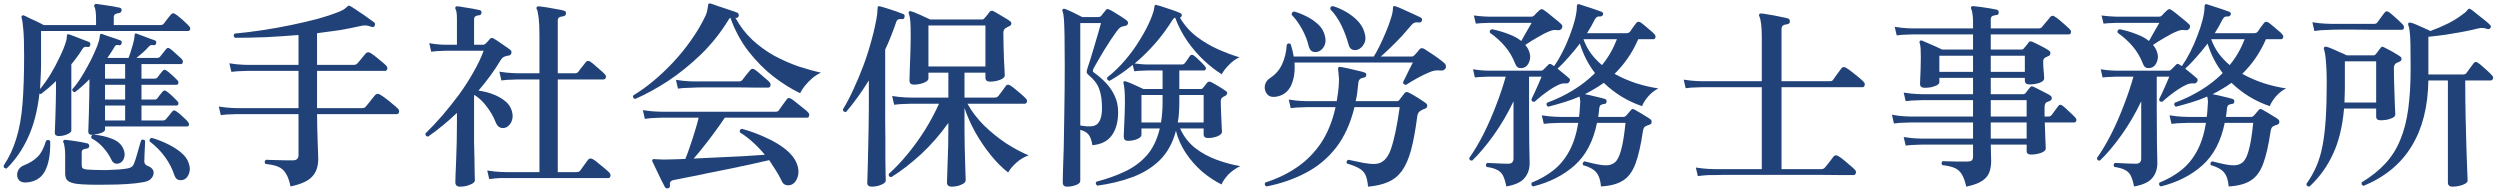 <svg width="276" height="21" viewBox="0 0 276 21" fill="none" xmlns="http://www.w3.org/2000/svg">
<path d="M270.754 20.606C270.417 20.606 270.248 20.452 270.248 20.144C270.248 19.924 270.248 19.616 270.248 19.22C270.248 18.839 270.248 18.406 270.248 17.922C270.248 17.203 270.248 16.419 270.248 15.568C270.248 14.717 270.248 13.867 270.248 13.016C270.248 12.151 270.248 11.359 270.248 10.64C270.248 9.921 270.248 9.335 270.248 8.88H268.092C268.048 11.784 267.432 14.204 266.244 16.14C265.071 18.076 263.304 19.535 260.942 20.518C260.737 20.445 260.671 20.313 260.744 20.122C261.786 19.491 262.651 18.802 263.34 18.054C264.044 17.291 264.594 16.419 264.99 15.436C265.401 14.453 265.694 13.317 265.87 12.026C266.046 10.721 266.134 9.225 266.134 7.538C266.134 6.365 266.127 5.463 266.112 4.832C266.098 4.201 266.068 3.739 266.024 3.446C265.995 3.153 265.944 2.925 265.87 2.764C265.841 2.661 265.856 2.581 265.914 2.522C265.973 2.493 266.054 2.485 266.156 2.5C266.318 2.544 266.538 2.625 266.816 2.742C267.095 2.859 267.374 2.984 267.652 3.116C267.931 3.233 268.151 3.336 268.312 3.424C268.958 3.189 269.61 2.911 270.27 2.588C270.93 2.251 271.488 1.899 271.942 1.532C272.06 1.459 272.155 1.385 272.228 1.312C272.302 1.224 272.368 1.151 272.426 1.092C272.47 1.019 272.522 0.975 272.58 0.96C272.61 0.945 272.654 0.96 272.712 1.004C272.742 1.019 272.764 1.026 272.778 1.026C272.954 1.143 273.182 1.319 273.46 1.554C273.754 1.774 274.032 1.994 274.296 2.214C274.575 2.434 274.78 2.617 274.912 2.764C275.015 2.867 275.022 2.977 274.934 3.094C274.846 3.211 274.736 3.248 274.604 3.204C274.267 3.072 273.93 3.05 273.592 3.138C273.094 3.27 272.522 3.395 271.876 3.512C271.246 3.629 270.6 3.739 269.94 3.842C269.295 3.93 268.679 4.003 268.092 4.062V8.22H271.942C272.089 8.22 272.206 8.169 272.294 8.066C272.368 7.949 272.5 7.765 272.69 7.516C272.881 7.267 273.013 7.091 273.086 6.988C273.204 6.812 273.358 6.79 273.548 6.922C273.695 7.01 273.871 7.149 274.076 7.34C274.282 7.516 274.48 7.692 274.67 7.868C274.861 8.044 275.008 8.191 275.11 8.308C275.228 8.44 275.264 8.572 275.22 8.704C275.176 8.821 275.088 8.88 274.956 8.88H272.162C272.162 10.317 272.177 11.674 272.206 12.95C272.236 14.226 272.265 15.363 272.294 16.36C272.324 17.357 272.353 18.171 272.382 18.802C272.412 19.418 272.426 19.792 272.426 19.924C272.426 20.115 272.243 20.276 271.876 20.408C271.51 20.54 271.136 20.606 270.754 20.606ZM254.98 20.584C254.746 20.613 254.628 20.518 254.628 20.298C255.068 19.682 255.435 19.037 255.728 18.362C256.022 17.687 256.249 16.925 256.41 16.074C256.572 15.223 256.689 14.233 256.762 13.104C256.836 11.96 256.872 10.611 256.872 9.056C256.872 8.147 256.843 7.391 256.784 6.79C256.74 6.189 256.667 5.734 256.564 5.426C256.535 5.323 256.55 5.25 256.608 5.206C256.667 5.147 256.748 5.133 256.85 5.162C257.012 5.206 257.232 5.287 257.51 5.404C257.789 5.521 258.068 5.646 258.346 5.778C258.64 5.895 258.882 6.005 259.072 6.108H262.042C262.145 6.108 262.226 6.064 262.284 5.976C262.358 5.903 262.438 5.8 262.526 5.668C262.629 5.521 262.724 5.397 262.812 5.294C262.871 5.221 262.922 5.177 262.966 5.162C263.025 5.147 263.106 5.169 263.208 5.228C263.34 5.287 263.524 5.382 263.758 5.514C263.993 5.631 264.228 5.763 264.462 5.91C264.697 6.042 264.88 6.159 265.012 6.262C265.1 6.321 265.137 6.409 265.122 6.526C265.122 6.643 265.064 6.731 264.946 6.79C264.888 6.819 264.822 6.849 264.748 6.878C264.69 6.907 264.624 6.937 264.55 6.966C264.374 7.069 264.286 7.252 264.286 7.516C264.286 8.205 264.301 8.924 264.33 9.672C264.36 10.42 264.382 11.073 264.396 11.63C264.426 12.173 264.44 12.51 264.44 12.642C264.44 12.774 264.352 12.891 264.176 12.994C264 13.082 263.788 13.155 263.538 13.214C263.289 13.258 263.047 13.28 262.812 13.28C262.49 13.28 262.328 13.141 262.328 12.862V11.982H258.786C258.61 13.977 258.2 15.656 257.554 17.02C256.924 18.384 256.066 19.572 254.98 20.584ZM258.83 11.322H262.328V6.768H258.874V9.76C258.874 10.024 258.867 10.288 258.852 10.552C258.852 10.816 258.845 11.073 258.83 11.322ZM255.508 3.424L255.288 2.456C255.831 2.544 256.3 2.595 256.696 2.61C257.092 2.625 257.29 2.632 257.29 2.632H262.108C262.27 2.632 262.387 2.581 262.46 2.478C262.534 2.361 262.666 2.177 262.856 1.928C263.047 1.679 263.179 1.503 263.252 1.4C263.384 1.224 263.546 1.202 263.736 1.334C263.883 1.437 264.052 1.576 264.242 1.752C264.448 1.928 264.646 2.104 264.836 2.28C265.027 2.456 265.174 2.603 265.276 2.72C265.394 2.852 265.43 2.984 265.386 3.116C265.357 3.233 265.276 3.292 265.144 3.292C265.056 3.292 264.895 3.292 264.66 3.292C264.44 3.292 264.176 3.292 263.868 3.292C263.355 3.292 262.754 3.292 262.064 3.292C261.375 3.277 260.693 3.27 260.018 3.27C259.344 3.27 258.757 3.27 258.258 3.27C257.774 3.27 257.459 3.277 257.312 3.292C257.312 3.292 257.122 3.299 256.74 3.314C256.359 3.314 255.948 3.351 255.508 3.424Z" fill="#204278"/>
<path d="M235.598 20.584C235.496 20.056 235.371 19.653 235.224 19.374C235.078 19.095 234.865 18.89 234.586 18.758C234.322 18.611 233.934 18.501 233.42 18.428C233.303 18.252 233.325 18.105 233.486 17.988C233.604 17.988 233.794 17.995 234.058 18.01C234.337 18.025 234.638 18.039 234.96 18.054C235.283 18.069 235.562 18.076 235.796 18.076C236.192 18.076 236.39 17.885 236.39 17.504V11.19C235.745 12.539 235.019 13.779 234.212 14.908C233.406 16.037 232.614 16.976 231.836 17.724C231.616 17.753 231.506 17.658 231.506 17.438C232.049 16.675 232.577 15.788 233.09 14.776C233.604 13.749 234.066 12.693 234.476 11.608C234.902 10.508 235.254 9.459 235.532 8.462H233.596C233.596 8.462 233.442 8.469 233.134 8.484C232.826 8.484 232.489 8.506 232.122 8.55L231.924 7.648C232.364 7.721 232.753 7.765 233.09 7.78C233.428 7.795 233.596 7.802 233.596 7.802H239.426C239.544 7.802 239.646 7.751 239.734 7.648L240.218 7.164C240.321 7.032 240.446 7.017 240.592 7.12C240.636 7.135 240.68 7.164 240.724 7.208C240.768 7.237 240.82 7.267 240.878 7.296C241.172 6.885 241.465 6.394 241.758 5.822C242.066 5.235 242.338 4.627 242.572 3.996C242.822 3.365 243.02 2.764 243.166 2.192C243.313 1.605 243.386 1.107 243.386 0.696C243.386 0.593 243.408 0.527 243.452 0.498C243.496 0.454 243.57 0.447 243.672 0.476C243.79 0.505 244.01 0.579 244.332 0.696C244.67 0.799 245.007 0.909 245.344 1.026C245.696 1.143 245.946 1.231 246.092 1.29C246.268 1.363 246.327 1.473 246.268 1.62C246.224 1.752 246.114 1.818 245.938 1.818C245.792 1.803 245.674 1.825 245.586 1.884C245.513 1.928 245.432 2.031 245.344 2.192C245.095 2.691 244.816 3.182 244.508 3.666H248.864C249.026 3.666 249.158 3.607 249.26 3.49C249.334 3.373 249.444 3.211 249.59 3.006C249.752 2.801 249.869 2.647 249.942 2.544C250.074 2.383 250.236 2.361 250.426 2.478C250.558 2.566 250.727 2.698 250.932 2.874C251.138 3.035 251.336 3.204 251.526 3.38C251.732 3.541 251.878 3.681 251.966 3.798C252.069 3.915 252.098 4.033 252.054 4.15C252.025 4.267 251.952 4.326 251.834 4.326H250.162C249.825 5.103 249.436 5.807 248.996 6.438C248.556 7.069 248.072 7.641 247.544 8.154C248.292 8.565 249.084 8.909 249.92 9.188C250.756 9.452 251.578 9.643 252.384 9.76C251.974 9.965 251.6 10.259 251.262 10.64C250.94 11.021 250.712 11.381 250.58 11.718C248.982 11.175 247.574 10.317 246.356 9.144C246.034 9.379 245.696 9.599 245.344 9.804C245.007 10.009 244.648 10.207 244.266 10.398C244.604 10.457 245 10.545 245.454 10.662C245.909 10.765 246.254 10.853 246.488 10.926C246.635 10.985 246.694 11.087 246.664 11.234C246.65 11.395 246.562 11.476 246.4 11.476C246.239 11.491 246.107 11.535 246.004 11.608C245.916 11.681 245.865 11.821 245.85 12.026C245.836 12.173 245.821 12.319 245.806 12.466C245.792 12.613 245.77 12.759 245.74 12.906H248.534C248.637 12.906 248.732 12.862 248.82 12.774C248.879 12.701 248.967 12.598 249.084 12.466C249.202 12.334 249.297 12.224 249.37 12.136C249.444 12.019 249.568 12.004 249.744 12.092C249.891 12.165 250.082 12.275 250.316 12.422C250.551 12.554 250.778 12.693 250.998 12.84C251.233 12.972 251.409 13.089 251.526 13.192C251.614 13.265 251.651 13.368 251.636 13.5C251.636 13.617 251.563 13.705 251.416 13.764C251.314 13.793 251.226 13.823 251.152 13.852C251.079 13.881 251.006 13.918 250.932 13.962C250.8 14.035 250.712 14.226 250.668 14.534C250.448 16.03 250.177 17.211 249.854 18.076C249.532 18.941 249.077 19.557 248.49 19.924C247.904 20.305 247.09 20.525 246.048 20.584C245.99 19.88 245.814 19.359 245.52 19.022C245.242 18.685 244.758 18.421 244.068 18.23C244.024 18.142 244.017 18.061 244.046 17.988C244.09 17.9 244.149 17.841 244.222 17.812C244.369 17.841 244.582 17.893 244.86 17.966C245.139 18.039 245.44 18.105 245.762 18.164C246.085 18.223 246.364 18.252 246.598 18.252C246.994 18.252 247.324 18.142 247.588 17.922C247.867 17.687 248.094 17.233 248.27 16.558C248.461 15.883 248.622 14.886 248.754 13.566H245.608C245.198 15.59 244.376 17.152 243.144 18.252C241.912 19.352 240.38 20.129 238.546 20.584C238.37 20.496 238.319 20.357 238.392 20.166C239.302 19.799 240.101 19.345 240.79 18.802C241.494 18.245 242.074 17.548 242.528 16.712C242.998 15.861 243.335 14.813 243.54 13.566H241.516C241.516 13.566 241.326 13.573 240.944 13.588C240.578 13.588 240.174 13.617 239.734 13.676L239.514 12.73C240.057 12.818 240.526 12.869 240.922 12.884C241.318 12.899 241.516 12.906 241.516 12.906H243.628C243.658 12.686 243.68 12.466 243.694 12.246C243.709 12.026 243.724 11.799 243.738 11.564C243.768 11.315 243.768 11.124 243.738 10.992C243.724 10.845 243.702 10.735 243.672 10.662C243.144 10.897 242.587 11.102 242 11.278C241.428 11.454 240.834 11.623 240.218 11.784C240.028 11.667 239.984 11.52 240.086 11.344C241.128 10.963 242.088 10.501 242.968 9.958C243.863 9.415 244.67 8.785 245.388 8.066C245.022 7.597 244.699 7.091 244.42 6.548C244.142 6.005 243.907 5.426 243.716 4.81C243.306 5.353 242.888 5.859 242.462 6.328C242.052 6.797 241.648 7.215 241.252 7.582C241.487 7.773 241.722 7.963 241.956 8.154C242.191 8.345 242.374 8.499 242.506 8.616C242.638 8.719 242.66 8.851 242.572 9.012C242.484 9.159 242.352 9.225 242.176 9.21C242.015 9.195 241.876 9.203 241.758 9.232C241.641 9.247 241.509 9.291 241.362 9.364C241.098 9.481 240.798 9.65 240.46 9.87C240.138 10.09 239.815 10.325 239.492 10.574C239.184 10.823 238.928 11.043 238.722 11.234C238.488 11.263 238.37 11.168 238.37 10.948C238.458 10.787 238.576 10.545 238.722 10.222C238.869 9.899 239.016 9.569 239.162 9.232C239.309 8.895 239.419 8.638 239.492 8.462H238.106V12.268C238.106 13.603 238.114 14.798 238.128 15.854C238.158 16.895 238.172 17.614 238.172 18.01C238.172 18.655 237.989 19.198 237.622 19.638C237.27 20.093 236.596 20.408 235.598 20.584ZM237.578 7.45C237.373 7.523 237.175 7.538 236.984 7.494C236.808 7.435 236.676 7.289 236.588 7.054C236.31 6.335 235.936 5.697 235.466 5.14C234.997 4.583 234.44 4.077 233.794 3.622C233.721 3.417 233.794 3.285 234.014 3.226C234.66 3.358 235.261 3.534 235.818 3.754C236.39 3.959 236.867 4.216 237.248 4.524C237.41 4.245 237.6 3.908 237.82 3.512C238.055 3.116 238.246 2.786 238.392 2.522H233.684C233.684 2.522 233.53 2.529 233.222 2.544C232.914 2.544 232.584 2.566 232.232 2.61L232.012 1.708C232.452 1.767 232.841 1.803 233.178 1.818C233.516 1.833 233.684 1.84 233.684 1.84H238.37C238.488 1.84 238.583 1.803 238.656 1.73C238.73 1.657 238.825 1.554 238.942 1.422C239.074 1.29 239.184 1.187 239.272 1.114C239.419 0.982 239.566 0.975 239.712 1.092C239.874 1.195 240.072 1.341 240.306 1.532C240.556 1.723 240.798 1.921 241.032 2.126C241.282 2.317 241.487 2.493 241.648 2.654C241.795 2.771 241.824 2.925 241.736 3.116C241.634 3.277 241.494 3.351 241.318 3.336C241.128 3.307 240.966 3.299 240.834 3.314C240.702 3.329 240.548 3.373 240.372 3.446C239.991 3.593 239.544 3.82 239.03 4.128C238.517 4.421 238.07 4.7 237.688 4.964C237.908 5.213 238.062 5.485 238.15 5.778C238.268 6.145 238.26 6.489 238.128 6.812C238.011 7.135 237.828 7.347 237.578 7.45ZM246.158 7.186C246.848 6.35 247.398 5.397 247.808 4.326H244.112C244.318 4.898 244.596 5.426 244.948 5.91C245.3 6.379 245.704 6.805 246.158 7.186Z" fill="#204278"/>
<path d="M217.075 20.606C216.943 20.005 216.774 19.543 216.569 19.22C216.378 18.912 216.114 18.685 215.777 18.538C215.439 18.391 214.992 18.289 214.435 18.23C214.376 18.157 214.347 18.076 214.347 17.988C214.361 17.9 214.405 17.834 214.479 17.79C214.611 17.79 214.823 17.797 215.117 17.812C215.425 17.812 215.762 17.819 216.129 17.834C216.51 17.834 216.862 17.834 217.185 17.834C217.419 17.834 217.581 17.797 217.669 17.724C217.771 17.636 217.823 17.489 217.823 17.284V15.964H212.169C212.169 15.964 211.978 15.971 211.597 15.986C211.215 15.986 210.812 16.015 210.387 16.074L210.167 15.128C210.709 15.216 211.179 15.267 211.575 15.282C211.971 15.297 212.169 15.304 212.169 15.304H217.823V13.522C217.148 13.522 216.488 13.522 215.843 13.522C215.212 13.522 214.618 13.522 214.061 13.522C213.181 13.522 212.447 13.522 211.861 13.522C211.289 13.522 210.959 13.522 210.871 13.522C210.871 13.522 210.68 13.529 210.299 13.544C209.932 13.544 209.529 13.573 209.089 13.632L208.869 12.664C209.411 12.767 209.881 12.825 210.277 12.84C210.673 12.855 210.871 12.862 210.871 12.862H217.823V11.058H212.169C212.169 11.058 211.978 11.065 211.597 11.08C211.215 11.08 210.812 11.109 210.387 11.168L210.167 10.222C210.709 10.31 211.179 10.361 211.575 10.376C211.971 10.391 212.169 10.398 212.169 10.398H217.823V8.594H214.105V9.078C214.105 9.195 214.017 9.305 213.841 9.408C213.665 9.496 213.452 9.569 213.203 9.628C212.953 9.672 212.711 9.694 212.477 9.694C212.139 9.694 211.971 9.547 211.971 9.254C211.971 9.181 211.978 8.997 211.993 8.704C212.007 8.396 212.022 8.029 212.037 7.604C212.051 7.179 212.059 6.746 212.059 6.306C212.059 5.969 212.051 5.661 212.037 5.382C212.022 5.103 211.985 4.891 211.927 4.744C211.897 4.671 211.905 4.597 211.949 4.524C212.007 4.465 212.088 4.451 212.191 4.48C212.352 4.539 212.572 4.634 212.851 4.766C213.129 4.883 213.415 5.008 213.709 5.14C214.002 5.272 214.237 5.382 214.413 5.47H217.823V3.798C217.177 3.798 216.554 3.798 215.953 3.798C215.351 3.798 214.787 3.798 214.259 3.798C213.423 3.798 212.726 3.798 212.169 3.798C211.611 3.798 211.281 3.798 211.179 3.798C211.179 3.798 210.988 3.805 210.607 3.82C210.225 3.82 209.822 3.849 209.397 3.908L209.177 2.962C209.719 3.05 210.181 3.101 210.563 3.116C210.959 3.131 211.157 3.138 211.157 3.138H217.823V2.412C217.823 2.031 217.801 1.73 217.757 1.51C217.727 1.275 217.683 1.107 217.625 1.004C217.581 0.916 217.581 0.828 217.625 0.74C217.669 0.696 217.742 0.674 217.845 0.674C218.021 0.689 218.277 0.718 218.615 0.762C218.967 0.806 219.311 0.857 219.649 0.916C220.001 0.975 220.265 1.026 220.441 1.07C220.587 1.099 220.661 1.209 220.661 1.4C220.646 1.576 220.551 1.664 220.375 1.664C220.213 1.679 220.074 1.715 219.957 1.774C219.839 1.833 219.781 1.957 219.781 2.148V3.138H225.061C225.222 3.138 225.347 3.087 225.435 2.984C225.493 2.911 225.581 2.801 225.699 2.654C225.831 2.493 225.963 2.339 226.095 2.192C226.227 2.031 226.315 1.921 226.359 1.862C226.505 1.715 226.659 1.701 226.821 1.818C226.953 1.891 227.136 2.023 227.371 2.214C227.605 2.405 227.833 2.603 228.053 2.808C228.273 2.999 228.427 3.145 228.515 3.248C228.632 3.365 228.669 3.49 228.625 3.622C228.595 3.739 228.515 3.798 228.383 3.798H219.781V5.47H223.169C223.286 5.47 223.374 5.426 223.433 5.338C223.506 5.25 223.594 5.147 223.697 5.03C223.814 4.898 223.902 4.781 223.961 4.678C224.019 4.605 224.071 4.568 224.115 4.568C224.173 4.553 224.261 4.568 224.379 4.612C224.511 4.671 224.694 4.759 224.929 4.876C225.178 4.993 225.42 5.118 225.655 5.25C225.904 5.382 226.095 5.499 226.227 5.602C226.329 5.661 226.373 5.756 226.359 5.888C226.359 6.02 226.3 6.115 226.183 6.174C226.109 6.203 226.043 6.233 225.985 6.262C225.926 6.291 225.867 6.321 225.809 6.35C225.647 6.438 225.567 6.577 225.567 6.768C225.567 6.944 225.574 7.171 225.589 7.45C225.618 7.729 225.64 7.985 225.655 8.22C225.669 8.455 225.677 8.601 225.677 8.66C225.677 8.851 225.508 9.012 225.171 9.144C224.833 9.261 224.452 9.32 224.027 9.32C223.704 9.32 223.543 9.173 223.543 8.88V8.594H219.781V10.398H223.345C223.477 10.398 223.572 10.354 223.631 10.266C223.704 10.178 223.777 10.083 223.851 9.98C223.939 9.877 224.019 9.775 224.093 9.672C224.151 9.599 224.203 9.555 224.247 9.54C224.305 9.525 224.393 9.54 224.511 9.584C224.643 9.643 224.833 9.738 225.083 9.87C225.332 9.987 225.574 10.112 225.809 10.244C226.058 10.361 226.241 10.464 226.359 10.552C226.476 10.625 226.527 10.728 226.513 10.86C226.513 10.977 226.439 11.073 226.293 11.146L225.963 11.278C225.801 11.351 225.721 11.542 225.721 11.85V12.862H226.183C226.3 12.862 226.403 12.811 226.491 12.708C226.564 12.605 226.689 12.437 226.865 12.202C227.041 11.967 227.165 11.799 227.239 11.696C227.356 11.535 227.503 11.52 227.679 11.652C227.884 11.799 228.133 12.019 228.427 12.312C228.735 12.591 228.962 12.811 229.109 12.972C229.226 13.089 229.263 13.214 229.219 13.346C229.175 13.463 229.094 13.522 228.977 13.522H225.743C225.772 14.182 225.794 14.798 225.809 15.37C225.838 15.927 225.853 16.265 225.853 16.382C225.853 16.587 225.669 16.756 225.303 16.888C224.936 17.005 224.577 17.064 224.225 17.064C223.902 17.064 223.741 16.925 223.741 16.646V15.964H219.781C219.795 16.272 219.803 16.609 219.803 16.976C219.817 17.343 219.825 17.607 219.825 17.768C219.825 18.267 219.751 18.699 219.605 19.066C219.458 19.433 219.187 19.741 218.791 19.99C218.409 20.239 217.837 20.445 217.075 20.606ZM219.781 12.862H223.741V11.058H219.781V12.862ZM219.781 15.304H223.741V13.522H219.781V15.304ZM219.781 7.934H223.543V6.152H219.781V7.934ZM214.105 7.934H217.823V6.152H214.105V7.934Z" fill="#204278"/>
<path d="M187.44 19.44L187.22 18.494C187.763 18.582 188.232 18.633 188.628 18.648C189.024 18.663 189.222 18.67 189.222 18.67H194.502V9.628C193.842 9.628 193.204 9.628 192.588 9.628C191.972 9.628 191.408 9.628 190.894 9.628C190.058 9.628 189.369 9.628 188.826 9.628C188.284 9.628 187.976 9.628 187.902 9.628C187.902 9.628 187.712 9.635 187.33 9.65C186.949 9.65 186.538 9.679 186.098 9.738L185.878 8.792C186.436 8.88 186.905 8.931 187.286 8.946C187.682 8.961 187.88 8.968 187.88 8.968H194.502V4.15C194.502 2.947 194.407 2.155 194.216 1.774C194.172 1.715 194.18 1.642 194.238 1.554C194.282 1.495 194.356 1.473 194.458 1.488C194.649 1.503 194.942 1.547 195.338 1.62C195.734 1.679 196.123 1.752 196.504 1.84C196.9 1.913 197.194 1.979 197.384 2.038C197.472 2.053 197.531 2.097 197.56 2.17C197.59 2.243 197.604 2.317 197.604 2.39C197.59 2.551 197.494 2.647 197.318 2.676C197.128 2.691 196.974 2.735 196.856 2.808C196.739 2.867 196.68 3.021 196.68 3.27V8.968H201.96C202.078 8.968 202.166 8.961 202.224 8.946C202.283 8.917 202.342 8.858 202.4 8.77C202.503 8.638 202.65 8.433 202.84 8.154C203.046 7.875 203.192 7.677 203.28 7.56C203.412 7.384 203.581 7.355 203.786 7.472C203.962 7.575 204.182 7.729 204.446 7.934C204.71 8.139 204.967 8.345 205.216 8.55C205.466 8.755 205.642 8.917 205.744 9.034C205.862 9.151 205.898 9.283 205.854 9.43C205.825 9.562 205.744 9.628 205.612 9.628H196.68V18.67H201.08C201.242 18.67 201.374 18.611 201.476 18.494C201.535 18.421 201.63 18.303 201.762 18.142C201.894 17.966 202.026 17.797 202.158 17.636C202.29 17.46 202.378 17.343 202.422 17.284C202.554 17.123 202.723 17.101 202.928 17.218C203.09 17.306 203.295 17.453 203.544 17.658C203.794 17.863 204.036 18.069 204.27 18.274C204.505 18.465 204.674 18.619 204.776 18.736C204.894 18.853 204.93 18.978 204.886 19.11C204.842 19.257 204.754 19.33 204.622 19.33C204.578 19.33 204.454 19.33 204.248 19.33C204.043 19.33 203.779 19.33 203.456 19.33C202.87 19.33 202.129 19.323 201.234 19.308C200.34 19.308 199.372 19.308 198.33 19.308C197.304 19.308 196.27 19.308 195.228 19.308C194.202 19.308 193.248 19.308 192.368 19.308C191.503 19.308 190.784 19.308 190.212 19.308C189.655 19.323 189.325 19.33 189.222 19.33C189.222 19.33 189.032 19.33 188.65 19.33C188.284 19.345 187.88 19.381 187.44 19.44Z" fill="#204278"/>
<path d="M166.299 20.584C166.196 20.056 166.071 19.653 165.925 19.374C165.778 19.095 165.565 18.89 165.287 18.758C165.023 18.611 164.634 18.501 164.121 18.428C164.003 18.252 164.025 18.105 164.187 17.988C164.304 17.988 164.495 17.995 164.759 18.01C165.037 18.025 165.338 18.039 165.661 18.054C165.983 18.069 166.262 18.076 166.497 18.076C166.893 18.076 167.091 17.885 167.091 17.504V11.19C166.445 12.539 165.719 13.779 164.913 14.908C164.106 16.037 163.314 16.976 162.537 17.724C162.317 17.753 162.207 17.658 162.207 17.438C162.749 16.675 163.277 15.788 163.791 14.776C164.304 13.749 164.766 12.693 165.177 11.608C165.602 10.508 165.954 9.459 166.233 8.462H164.297C164.297 8.462 164.143 8.469 163.835 8.484C163.527 8.484 163.189 8.506 162.823 8.55L162.625 7.648C163.065 7.721 163.453 7.765 163.791 7.78C164.128 7.795 164.297 7.802 164.297 7.802H170.127C170.244 7.802 170.347 7.751 170.435 7.648L170.919 7.164C171.021 7.032 171.146 7.017 171.293 7.12C171.337 7.135 171.381 7.164 171.425 7.208C171.469 7.237 171.52 7.267 171.579 7.296C171.872 6.885 172.165 6.394 172.459 5.822C172.767 5.235 173.038 4.627 173.273 3.996C173.522 3.365 173.72 2.764 173.867 2.192C174.013 1.605 174.087 1.107 174.087 0.696C174.087 0.593 174.109 0.527 174.153 0.498C174.197 0.454 174.27 0.447 174.373 0.476C174.49 0.505 174.71 0.579 175.033 0.696C175.37 0.799 175.707 0.909 176.045 1.026C176.397 1.143 176.646 1.231 176.793 1.29C176.969 1.363 177.027 1.473 176.969 1.62C176.925 1.752 176.815 1.818 176.639 1.818C176.492 1.803 176.375 1.825 176.287 1.884C176.213 1.928 176.133 2.031 176.045 2.192C175.795 2.691 175.517 3.182 175.209 3.666H179.565C179.726 3.666 179.858 3.607 179.961 3.49C180.034 3.373 180.144 3.211 180.291 3.006C180.452 2.801 180.569 2.647 180.643 2.544C180.775 2.383 180.936 2.361 181.127 2.478C181.259 2.566 181.427 2.698 181.633 2.874C181.838 3.035 182.036 3.204 182.227 3.38C182.432 3.541 182.579 3.681 182.667 3.798C182.769 3.915 182.799 4.033 182.755 4.15C182.725 4.267 182.652 4.326 182.535 4.326H180.863C180.525 5.103 180.137 5.807 179.697 6.438C179.257 7.069 178.773 7.641 178.245 8.154C178.993 8.565 179.785 8.909 180.621 9.188C181.457 9.452 182.278 9.643 183.085 9.76C182.674 9.965 182.3 10.259 181.963 10.64C181.64 11.021 181.413 11.381 181.281 11.718C179.682 11.175 178.274 10.317 177.057 9.144C176.734 9.379 176.397 9.599 176.045 9.804C175.707 10.009 175.348 10.207 174.967 10.398C175.304 10.457 175.7 10.545 176.155 10.662C176.609 10.765 176.954 10.853 177.189 10.926C177.335 10.985 177.394 11.087 177.365 11.234C177.35 11.395 177.262 11.476 177.101 11.476C176.939 11.491 176.807 11.535 176.705 11.608C176.617 11.681 176.565 11.821 176.551 12.026C176.536 12.173 176.521 12.319 176.507 12.466C176.492 12.613 176.47 12.759 176.441 12.906H179.235C179.337 12.906 179.433 12.862 179.521 12.774C179.579 12.701 179.667 12.598 179.785 12.466C179.902 12.334 179.997 12.224 180.071 12.136C180.144 12.019 180.269 12.004 180.445 12.092C180.591 12.165 180.782 12.275 181.017 12.422C181.251 12.554 181.479 12.693 181.699 12.84C181.933 12.972 182.109 13.089 182.227 13.192C182.315 13.265 182.351 13.368 182.337 13.5C182.337 13.617 182.263 13.705 182.117 13.764C182.014 13.793 181.926 13.823 181.853 13.852C181.779 13.881 181.706 13.918 181.633 13.962C181.501 14.035 181.413 14.226 181.369 14.534C181.149 16.03 180.877 17.211 180.555 18.076C180.232 18.941 179.777 19.557 179.191 19.924C178.604 20.305 177.79 20.525 176.749 20.584C176.69 19.88 176.514 19.359 176.221 19.022C175.942 18.685 175.458 18.421 174.769 18.23C174.725 18.142 174.717 18.061 174.747 17.988C174.791 17.9 174.849 17.841 174.923 17.812C175.069 17.841 175.282 17.893 175.561 17.966C175.839 18.039 176.14 18.105 176.463 18.164C176.785 18.223 177.064 18.252 177.299 18.252C177.695 18.252 178.025 18.142 178.289 17.922C178.567 17.687 178.795 17.233 178.971 16.558C179.161 15.883 179.323 14.886 179.455 13.566H176.309C175.898 15.59 175.077 17.152 173.845 18.252C172.613 19.352 171.08 20.129 169.247 20.584C169.071 20.496 169.019 20.357 169.093 20.166C170.002 19.799 170.801 19.345 171.491 18.802C172.195 18.245 172.774 17.548 173.229 16.712C173.698 15.861 174.035 14.813 174.241 13.566H172.217C172.217 13.566 172.026 13.573 171.645 13.588C171.278 13.588 170.875 13.617 170.435 13.676L170.215 12.73C170.757 12.818 171.227 12.869 171.623 12.884C172.019 12.899 172.217 12.906 172.217 12.906H174.329C174.358 12.686 174.38 12.466 174.395 12.246C174.409 12.026 174.424 11.799 174.439 11.564C174.468 11.315 174.468 11.124 174.439 10.992C174.424 10.845 174.402 10.735 174.373 10.662C173.845 10.897 173.287 11.102 172.701 11.278C172.129 11.454 171.535 11.623 170.919 11.784C170.728 11.667 170.684 11.52 170.787 11.344C171.828 10.963 172.789 10.501 173.669 9.958C174.563 9.415 175.37 8.785 176.089 8.066C175.722 7.597 175.399 7.091 175.121 6.548C174.842 6.005 174.607 5.426 174.417 4.81C174.006 5.353 173.588 5.859 173.163 6.328C172.752 6.797 172.349 7.215 171.953 7.582C172.187 7.773 172.422 7.963 172.657 8.154C172.891 8.345 173.075 8.499 173.207 8.616C173.339 8.719 173.361 8.851 173.273 9.012C173.185 9.159 173.053 9.225 172.877 9.21C172.715 9.195 172.576 9.203 172.459 9.232C172.341 9.247 172.209 9.291 172.063 9.364C171.799 9.481 171.498 9.65 171.161 9.87C170.838 10.09 170.515 10.325 170.193 10.574C169.885 10.823 169.628 11.043 169.423 11.234C169.188 11.263 169.071 11.168 169.071 10.948C169.159 10.787 169.276 10.545 169.423 10.222C169.569 9.899 169.716 9.569 169.863 9.232C170.009 8.895 170.119 8.638 170.193 8.462H168.807V12.268C168.807 13.603 168.814 14.798 168.829 15.854C168.858 16.895 168.873 17.614 168.873 18.01C168.873 18.655 168.689 19.198 168.323 19.638C167.971 20.093 167.296 20.408 166.299 20.584ZM168.279 7.45C168.073 7.523 167.875 7.538 167.685 7.494C167.509 7.435 167.377 7.289 167.289 7.054C167.01 6.335 166.636 5.697 166.167 5.14C165.697 4.583 165.14 4.077 164.495 3.622C164.421 3.417 164.495 3.285 164.715 3.226C165.36 3.358 165.961 3.534 166.519 3.754C167.091 3.959 167.567 4.216 167.949 4.524C168.11 4.245 168.301 3.908 168.521 3.512C168.755 3.116 168.946 2.786 169.093 2.522H164.385C164.385 2.522 164.231 2.529 163.923 2.544C163.615 2.544 163.285 2.566 162.933 2.61L162.713 1.708C163.153 1.767 163.541 1.803 163.879 1.818C164.216 1.833 164.385 1.84 164.385 1.84H169.071C169.188 1.84 169.283 1.803 169.357 1.73C169.43 1.657 169.525 1.554 169.643 1.422C169.775 1.29 169.885 1.187 169.973 1.114C170.119 0.982 170.266 0.975 170.413 1.092C170.574 1.195 170.772 1.341 171.007 1.532C171.256 1.723 171.498 1.921 171.733 2.126C171.982 2.317 172.187 2.493 172.349 2.654C172.495 2.771 172.525 2.925 172.437 3.116C172.334 3.277 172.195 3.351 172.019 3.336C171.828 3.307 171.667 3.299 171.535 3.314C171.403 3.329 171.249 3.373 171.073 3.446C170.691 3.593 170.244 3.82 169.731 4.128C169.217 4.421 168.77 4.7 168.389 4.964C168.609 5.213 168.763 5.485 168.851 5.778C168.968 6.145 168.961 6.489 168.829 6.812C168.711 7.135 168.528 7.347 168.279 7.45ZM176.859 7.186C177.548 6.35 178.098 5.397 178.509 4.326H174.813C175.018 4.898 175.297 5.426 175.649 5.91C176.001 6.379 176.404 6.805 176.859 7.186Z" fill="#204278"/>
<path d="M151.031 20.606C150.987 20.049 150.891 19.616 150.745 19.308C150.598 19 150.363 18.758 150.041 18.582C149.718 18.391 149.271 18.215 148.699 18.054C148.655 17.966 148.647 17.885 148.677 17.812C148.721 17.724 148.779 17.665 148.853 17.636C148.911 17.651 148.977 17.665 149.051 17.68C149.124 17.695 149.197 17.709 149.271 17.724C149.637 17.797 150.063 17.885 150.547 17.988C151.031 18.076 151.449 18.113 151.801 18.098C152.593 18.069 153.172 17.541 153.539 16.514C153.905 15.487 154.235 13.925 154.529 11.828H149.535C149.095 13.632 148.413 15.128 147.489 16.316C146.565 17.489 145.45 18.413 144.145 19.088C142.839 19.777 141.395 20.276 139.811 20.584C139.723 20.54 139.664 20.474 139.635 20.386C139.62 20.298 139.642 20.217 139.701 20.144C140.991 19.733 142.15 19.176 143.177 18.472C144.218 17.768 145.105 16.873 145.839 15.788C146.572 14.688 147.107 13.368 147.445 11.828H144.277C144.277 11.828 144.086 11.835 143.705 11.85C143.338 11.85 142.935 11.879 142.495 11.938L142.275 10.992C142.817 11.08 143.287 11.131 143.683 11.146C144.079 11.161 144.277 11.168 144.277 11.168H147.577C147.635 10.831 147.687 10.486 147.731 10.134C147.775 9.767 147.804 9.401 147.819 9.034C147.833 8.785 147.826 8.572 147.797 8.396C147.782 8.205 147.767 8.044 147.753 7.912C147.738 7.809 147.731 7.736 147.731 7.692C147.716 7.56 147.723 7.479 147.753 7.45C147.782 7.406 147.855 7.384 147.973 7.384C148.178 7.413 148.449 7.465 148.787 7.538C149.124 7.611 149.461 7.692 149.799 7.78C150.151 7.853 150.429 7.927 150.635 8C150.796 8.044 150.862 8.147 150.833 8.308C150.818 8.411 150.781 8.477 150.723 8.506C150.679 8.535 150.62 8.557 150.547 8.572C150.356 8.601 150.217 8.66 150.129 8.748C150.041 8.821 149.982 8.968 149.953 9.188C149.923 9.54 149.887 9.885 149.843 10.222C149.799 10.545 149.74 10.86 149.667 11.168H154.221C154.338 11.168 154.426 11.124 154.485 11.036C154.558 10.948 154.653 10.823 154.771 10.662C154.903 10.501 155.005 10.369 155.079 10.266C155.181 10.149 155.313 10.127 155.475 10.2C155.636 10.273 155.841 10.383 156.091 10.53C156.34 10.677 156.589 10.831 156.839 10.992C157.088 11.153 157.286 11.293 157.433 11.41C157.535 11.483 157.579 11.586 157.565 11.718C157.55 11.835 157.484 11.923 157.367 11.982C157.264 12.011 157.169 12.048 157.081 12.092C156.993 12.136 156.912 12.18 156.839 12.224C156.633 12.327 156.509 12.532 156.465 12.84C156.274 14.336 156.047 15.575 155.783 16.558C155.519 17.526 155.181 18.296 154.771 18.868C154.36 19.425 153.847 19.836 153.231 20.1C152.629 20.364 151.896 20.533 151.031 20.606ZM140.845 10.684C140.405 10.743 140.082 10.64 139.877 10.376C139.671 10.112 139.591 9.811 139.635 9.474C139.693 9.122 139.877 8.843 140.185 8.638C140.815 8.227 141.27 7.707 141.549 7.076C141.842 6.445 142.011 5.734 142.055 4.942C142.187 4.766 142.333 4.744 142.495 4.876C142.641 5.331 142.751 5.785 142.825 6.24H151.669C151.845 5.961 152.05 5.587 152.285 5.118C152.519 4.649 152.747 4.15 152.967 3.622C153.201 3.079 153.392 2.566 153.539 2.082C153.7 1.598 153.781 1.209 153.781 0.916C153.781 0.799 153.803 0.725 153.847 0.696C153.891 0.652 153.964 0.652 154.067 0.696C154.272 0.755 154.558 0.872 154.925 1.048C155.306 1.209 155.68 1.378 156.047 1.554C156.413 1.715 156.677 1.84 156.839 1.928C156.985 2.001 157.029 2.126 156.971 2.302C156.912 2.449 156.795 2.507 156.619 2.478C156.281 2.419 156.017 2.515 155.827 2.764C155.533 3.116 155.189 3.512 154.793 3.952C154.397 4.377 153.986 4.795 153.561 5.206C153.15 5.602 152.776 5.947 152.439 6.24H155.849C155.981 6.24 156.083 6.189 156.157 6.086C156.23 6.013 156.325 5.91 156.443 5.778C156.56 5.631 156.648 5.521 156.707 5.448C156.839 5.301 157.007 5.279 157.213 5.382C157.389 5.485 157.623 5.639 157.917 5.844C158.225 6.035 158.525 6.24 158.819 6.46C159.112 6.68 159.339 6.863 159.501 7.01C159.574 7.083 159.618 7.179 159.633 7.296C159.647 7.413 159.625 7.509 159.567 7.582C159.435 7.758 159.237 7.824 158.973 7.78C158.577 7.736 158.188 7.802 157.807 7.978C157.44 8.125 157 8.337 156.487 8.616C155.988 8.895 155.57 9.144 155.233 9.364C155.13 9.364 155.042 9.335 154.969 9.276C154.91 9.217 154.888 9.144 154.903 9.056C154.976 8.909 155.079 8.704 155.211 8.44C155.357 8.161 155.497 7.875 155.629 7.582C155.775 7.289 155.893 7.061 155.981 6.9H142.913C142.986 7.912 142.854 8.77 142.517 9.474C142.179 10.163 141.622 10.567 140.845 10.684ZM149.865 5.492C149.659 5.551 149.461 5.543 149.271 5.47C149.08 5.382 148.948 5.191 148.875 4.898C148.684 4.179 148.42 3.475 148.083 2.786C147.745 2.097 147.342 1.51 146.873 1.026C146.843 0.791 146.939 0.674 147.159 0.674C147.643 0.821 148.127 1.033 148.611 1.312C149.095 1.591 149.52 1.921 149.887 2.302C150.253 2.683 150.503 3.109 150.635 3.578C150.796 4.062 150.781 4.48 150.591 4.832C150.415 5.169 150.173 5.389 149.865 5.492ZM145.487 5.712C145.252 5.771 145.039 5.756 144.849 5.668C144.673 5.565 144.548 5.367 144.475 5.074C144.328 4.443 144.079 3.813 143.727 3.182C143.375 2.551 143.001 2.038 142.605 1.642C142.59 1.539 142.605 1.459 142.649 1.4C142.707 1.327 142.781 1.283 142.869 1.268C143.294 1.385 143.741 1.561 144.211 1.796C144.695 2.031 145.127 2.324 145.509 2.676C145.89 3.028 146.139 3.439 146.257 3.908C146.389 4.377 146.367 4.773 146.191 5.096C146.015 5.419 145.78 5.624 145.487 5.712Z" fill="#204278"/>
<path d="M121.133 20.496C121.059 20.437 121.008 20.364 120.979 20.276C120.964 20.188 120.986 20.115 121.045 20.056C122.174 19.763 123.208 19.396 124.147 18.956C125.1 18.516 125.914 17.922 126.589 17.174C127.263 16.411 127.747 15.414 128.041 14.182H126.017V14.886C126.017 15.062 125.863 15.216 125.555 15.348C125.247 15.48 124.902 15.546 124.521 15.546C124.213 15.546 124.059 15.392 124.059 15.084C124.059 14.996 124.066 14.813 124.081 14.534C124.095 14.255 124.11 13.925 124.125 13.544C124.139 13.163 124.154 12.774 124.169 12.378C124.183 11.982 124.191 11.637 124.191 11.344C124.191 10.728 124.176 10.259 124.147 9.936C124.117 9.599 124.081 9.357 124.037 9.21C124.007 9.122 124.015 9.056 124.059 9.012C124.117 8.953 124.198 8.946 124.301 8.99C124.506 9.049 124.814 9.173 125.225 9.364C125.635 9.54 125.973 9.694 126.237 9.826H128.349V7.78C128.187 7.78 128.033 7.78 127.887 7.78C127.74 7.78 127.608 7.78 127.491 7.78C127.285 7.78 127.109 7.78 126.963 7.78C126.831 7.78 126.743 7.78 126.699 7.78C126.699 7.78 126.53 7.787 126.193 7.802C125.87 7.802 125.547 7.824 125.225 7.868L125.049 7.164C124.638 7.501 124.22 7.817 123.795 8.11C123.369 8.403 122.937 8.675 122.497 8.924C122.277 8.88 122.189 8.755 122.233 8.55C122.966 7.978 123.641 7.325 124.257 6.592C124.887 5.844 125.43 5.089 125.885 4.326C126.354 3.563 126.721 2.867 126.985 2.236C127.263 1.591 127.417 1.099 127.447 0.762C127.447 0.659 127.469 0.601 127.513 0.586C127.557 0.527 127.623 0.52 127.711 0.564C127.916 0.608 128.187 0.689 128.525 0.806C128.862 0.909 129.192 1.019 129.515 1.136C129.852 1.253 130.116 1.356 130.307 1.444C130.439 1.503 130.49 1.605 130.461 1.752C130.431 1.855 130.365 1.921 130.263 1.95C130.747 2.771 131.37 3.475 132.133 4.062C132.895 4.634 133.695 5.103 134.531 5.47C135.381 5.837 136.151 6.123 136.841 6.328C136.43 6.504 136.041 6.783 135.675 7.164C135.308 7.531 135.044 7.875 134.883 8.198C134.237 7.802 133.585 7.296 132.925 6.68C132.265 6.064 131.656 5.36 131.099 4.568C130.541 3.761 130.087 2.889 129.735 1.95C129.647 1.965 129.551 2.045 129.449 2.192C128.877 3.116 128.239 3.981 127.535 4.788C126.831 5.595 126.075 6.335 125.269 7.01C125.43 7.025 125.643 7.047 125.907 7.076C126.171 7.105 126.435 7.12 126.699 7.12H130.483C130.615 7.12 130.725 7.069 130.813 6.966C130.886 6.863 130.981 6.731 131.099 6.57C131.216 6.394 131.304 6.262 131.363 6.174C131.48 6.027 131.627 6.013 131.803 6.13C131.964 6.247 132.169 6.431 132.419 6.68C132.683 6.929 132.881 7.135 133.013 7.296C133.115 7.399 133.152 7.509 133.123 7.626C133.093 7.729 133.02 7.78 132.903 7.78H130.197V9.826H132.573C132.675 9.826 132.756 9.782 132.815 9.694C132.888 9.606 132.969 9.511 133.057 9.408C133.145 9.291 133.218 9.195 133.277 9.122C133.379 9.005 133.519 8.983 133.695 9.056C133.9 9.159 134.171 9.313 134.509 9.518C134.861 9.723 135.132 9.899 135.323 10.046C135.44 10.119 135.491 10.207 135.477 10.31C135.462 10.413 135.396 10.501 135.279 10.574C135.235 10.589 135.191 10.611 135.147 10.64C135.103 10.669 135.051 10.699 134.993 10.728C134.846 10.801 134.773 10.963 134.773 11.212C134.773 11.432 134.78 11.718 134.795 12.07C134.809 12.422 134.824 12.781 134.839 13.148C134.853 13.515 134.868 13.837 134.883 14.116C134.897 14.38 134.905 14.534 134.905 14.578C134.905 14.739 134.743 14.893 134.421 15.04C134.098 15.172 133.746 15.238 133.365 15.238C133.042 15.238 132.881 15.099 132.881 14.82V14.182H130.285C130.666 15.033 131.209 15.744 131.913 16.316C132.631 16.873 133.431 17.313 134.311 17.636C135.191 17.959 136.063 18.193 136.929 18.34C136.43 18.575 135.99 18.883 135.609 19.264C135.242 19.66 134.993 20.027 134.861 20.364C134.142 20.012 133.431 19.543 132.727 18.956C132.037 18.355 131.436 17.673 130.923 16.91C130.409 16.133 130.043 15.311 129.823 14.446C129.471 15.781 128.877 16.859 128.041 17.68C127.219 18.487 126.215 19.11 125.027 19.55C123.853 19.99 122.555 20.305 121.133 20.496ZM117.811 20.606C117.488 20.606 117.327 20.452 117.327 20.144C117.327 20.056 117.334 19.675 117.349 19C117.378 18.325 117.407 17.416 117.437 16.272C117.466 15.113 117.488 13.771 117.503 12.246C117.532 10.706 117.547 9.027 117.547 7.208C117.547 5.829 117.539 4.744 117.525 3.952C117.51 3.145 117.488 2.537 117.459 2.126C117.429 1.715 117.378 1.422 117.305 1.246C117.261 1.158 117.268 1.085 117.327 1.026C117.385 0.967 117.466 0.953 117.569 0.982C117.774 1.055 118.075 1.187 118.471 1.378C118.867 1.569 119.204 1.737 119.483 1.884H121.243C121.375 1.884 121.485 1.84 121.573 1.752C121.587 1.723 121.661 1.627 121.793 1.466C121.939 1.305 122.027 1.195 122.057 1.136C122.159 0.989 122.291 0.96 122.453 1.048C122.614 1.121 122.812 1.231 123.047 1.378C123.296 1.525 123.545 1.679 123.795 1.84C124.044 2.001 124.242 2.141 124.389 2.258C124.506 2.331 124.55 2.456 124.521 2.632C124.477 2.764 124.352 2.845 124.147 2.874C123.941 2.903 123.787 2.955 123.685 3.028C123.582 3.087 123.45 3.226 123.289 3.446C123.113 3.681 122.893 3.996 122.629 4.392C122.379 4.773 122.123 5.177 121.859 5.602C121.609 6.027 121.382 6.416 121.177 6.768C120.971 7.105 120.832 7.347 120.759 7.494C120.685 7.641 120.649 7.758 120.649 7.846C120.663 7.919 120.729 7.993 120.847 8.066C121.287 8.374 121.705 8.741 122.101 9.166C122.497 9.577 122.819 10.053 123.069 10.596C123.318 11.124 123.443 11.718 123.443 12.378C123.443 13.449 123.208 14.307 122.739 14.952C122.284 15.583 121.573 15.942 120.605 16.03C120.502 15.443 120.348 15.04 120.143 14.82C119.952 14.6 119.659 14.439 119.263 14.336V19.968C119.263 20.159 119.101 20.313 118.779 20.43C118.471 20.547 118.148 20.606 117.811 20.606ZM120.473 13.94C121.265 13.911 121.661 13.236 121.661 11.916C121.661 11.08 121.558 10.383 121.353 9.826C121.147 9.269 120.766 8.763 120.209 8.308C120.062 8.191 119.981 8.081 119.967 7.978C119.967 7.875 119.996 7.729 120.055 7.538C120.128 7.333 120.231 7.017 120.363 6.592C120.495 6.152 120.641 5.668 120.803 5.14C120.964 4.612 121.111 4.113 121.243 3.644C121.375 3.175 121.477 2.808 121.551 2.544H119.263V13.852C119.292 13.852 119.336 13.859 119.395 13.874C119.556 13.889 119.725 13.911 119.901 13.94C120.091 13.955 120.282 13.955 120.473 13.94ZM130.021 13.522H132.881V10.486H130.197V11.344C130.197 11.74 130.182 12.121 130.153 12.488C130.138 12.84 130.094 13.185 130.021 13.522ZM126.017 13.522H128.173C128.231 13.185 128.275 12.825 128.305 12.444C128.334 12.063 128.349 11.667 128.349 11.256V10.486H126.017V13.522Z" fill="#204278"/>
<path d="M105.073 20.606C104.721 20.606 104.545 20.452 104.545 20.144C104.545 20.085 104.552 19.865 104.567 19.484C104.581 19.117 104.596 18.648 104.611 18.076C104.64 17.504 104.662 16.895 104.677 16.25C104.691 15.59 104.699 14.945 104.699 14.314V13.566C103.775 14.871 102.755 16.037 101.641 17.064C100.526 18.076 99.448 18.905 98.406 19.55C98.186 19.55 98.091 19.433 98.121 19.198C98.81 18.582 99.499 17.856 100.189 17.02C100.878 16.184 101.523 15.289 102.125 14.336C102.726 13.368 103.239 12.407 103.665 11.454C103.327 11.454 103.012 11.454 102.719 11.454C102.425 11.454 102.154 11.454 101.905 11.454C101.523 11.454 101.208 11.454 100.959 11.454C100.709 11.454 100.555 11.454 100.497 11.454C100.497 11.454 100.306 11.461 99.924 11.476C99.558 11.476 99.154 11.505 98.715 11.564L98.495 10.596C99.037 10.684 99.507 10.735 99.903 10.75C100.299 10.765 100.497 10.772 100.497 10.772H104.699V8.022H102.499V8.66C102.499 8.851 102.323 9.012 101.971 9.144C101.633 9.276 101.274 9.342 100.893 9.342C100.57 9.342 100.409 9.195 100.409 8.902C100.409 8.799 100.416 8.491 100.431 7.978C100.46 7.45 100.482 6.819 100.497 6.086C100.526 5.353 100.541 4.612 100.541 3.864C100.541 3.189 100.526 2.676 100.497 2.324C100.467 1.957 100.409 1.679 100.321 1.488C100.291 1.4 100.306 1.334 100.365 1.29C100.438 1.217 100.511 1.202 100.585 1.246C100.761 1.29 100.973 1.371 101.223 1.488C101.487 1.591 101.751 1.708 102.015 1.84C102.293 1.957 102.521 2.06 102.697 2.148H108.417C108.534 2.148 108.622 2.104 108.681 2.016C108.754 1.943 108.849 1.833 108.967 1.686C109.084 1.525 109.179 1.4 109.253 1.312C109.355 1.18 109.487 1.151 109.649 1.224C109.81 1.297 110.008 1.407 110.243 1.554C110.477 1.686 110.712 1.825 110.947 1.972C111.196 2.119 111.387 2.243 111.519 2.346C111.621 2.419 111.665 2.515 111.651 2.632C111.636 2.735 111.57 2.815 111.453 2.874C111.379 2.918 111.306 2.955 111.233 2.984C111.174 3.013 111.108 3.05 111.035 3.094C110.859 3.197 110.771 3.38 110.771 3.644C110.771 4.055 110.778 4.517 110.793 5.03C110.807 5.543 110.822 6.042 110.837 6.526C110.866 7.01 110.888 7.421 110.903 7.758C110.917 8.095 110.925 8.286 110.925 8.33C110.925 8.521 110.749 8.682 110.397 8.814C110.059 8.946 109.693 9.012 109.297 9.012C108.959 9.012 108.791 8.865 108.791 8.572V8.022H106.481V10.772H109.803C109.993 10.772 110.133 10.713 110.221 10.596C110.309 10.479 110.448 10.295 110.639 10.046C110.829 9.782 110.961 9.599 111.035 9.496C111.167 9.32 111.328 9.298 111.519 9.43C111.68 9.518 111.871 9.657 112.091 9.848C112.325 10.039 112.553 10.229 112.773 10.42C112.993 10.611 113.154 10.765 113.257 10.882C113.374 10.999 113.411 11.124 113.367 11.256C113.323 11.388 113.242 11.454 113.125 11.454H106.811C107.28 12.305 107.896 13.111 108.659 13.874C109.436 14.622 110.257 15.282 111.123 15.854C112.003 16.411 112.817 16.844 113.565 17.152C113.11 17.299 112.663 17.563 112.223 17.944C111.797 18.325 111.489 18.692 111.299 19.044C110.653 18.545 110.015 17.907 109.385 17.13C108.754 16.353 108.182 15.509 107.669 14.6C107.17 13.691 106.774 12.796 106.481 11.916V14.314C106.481 14.886 106.488 15.48 106.503 16.096C106.517 16.697 106.532 17.277 106.547 17.834C106.561 18.377 106.576 18.831 106.591 19.198C106.605 19.579 106.613 19.814 106.613 19.902C106.613 20.093 106.451 20.254 106.129 20.386C105.821 20.533 105.469 20.606 105.073 20.606ZM96.251 20.606C95.913 20.606 95.745 20.467 95.745 20.188C95.745 20.129 95.752 19.909 95.766 19.528C95.781 19.147 95.796 18.655 95.811 18.054C95.825 17.453 95.84 16.8 95.855 16.096C95.869 15.377 95.884 14.666 95.898 13.962C95.913 13.243 95.921 12.583 95.921 11.982V8.88C95.114 10.185 94.278 11.344 93.412 12.356C93.178 12.385 93.061 12.29 93.061 12.07C93.457 11.425 93.845 10.684 94.227 9.848C94.623 8.997 94.996 8.103 95.349 7.164C95.701 6.211 96.001 5.257 96.251 4.304C96.514 3.351 96.713 2.434 96.844 1.554C96.859 1.422 96.867 1.297 96.867 1.18C96.881 1.048 96.888 0.953 96.888 0.894C96.874 0.718 96.947 0.652 97.109 0.696C97.314 0.74 97.578 0.813 97.9 0.916C98.238 1.019 98.575 1.129 98.912 1.246C99.25 1.363 99.521 1.466 99.727 1.554C99.859 1.598 99.903 1.708 99.859 1.884C99.829 2.06 99.741 2.133 99.594 2.104C99.404 2.089 99.257 2.104 99.154 2.148C99.067 2.177 98.993 2.28 98.934 2.456C98.758 2.969 98.568 3.483 98.362 3.996C98.172 4.495 97.959 4.986 97.725 5.47V11.982C97.725 12.261 97.725 12.708 97.725 13.324C97.739 13.925 97.746 14.6 97.746 15.348C97.746 16.081 97.746 16.793 97.746 17.482C97.761 18.157 97.769 18.721 97.769 19.176C97.783 19.645 97.79 19.895 97.79 19.924C97.79 20.1 97.629 20.254 97.306 20.386C96.984 20.533 96.632 20.606 96.251 20.606ZM102.499 7.34H108.791V2.808H102.499V7.34Z" fill="#204278"/>
<path d="M73.767 20.782C73.62 20.826 73.503 20.789 73.415 20.672C73.327 20.511 73.187 20.239 72.997 19.858C72.821 19.491 72.637 19.11 72.447 18.714C72.256 18.318 72.117 18.025 72.029 17.834C71.985 17.746 71.992 17.673 72.051 17.614C72.109 17.555 72.19 17.541 72.293 17.57C72.395 17.57 72.527 17.577 72.689 17.592C72.85 17.607 73.048 17.614 73.283 17.614C73.605 17.599 73.965 17.592 74.361 17.592C74.771 17.577 75.204 17.563 75.659 17.548C75.835 17.137 76.011 16.661 76.187 16.118C76.377 15.575 76.553 15.033 76.715 14.49C76.891 13.933 77.03 13.434 77.133 12.994H72.997C72.997 12.994 72.806 13.001 72.425 13.016C72.043 13.016 71.633 13.053 71.193 13.126L70.973 12.158C71.53 12.246 71.999 12.297 72.381 12.312C72.777 12.327 72.975 12.334 72.975 12.334H85.559C85.676 12.334 85.764 12.327 85.823 12.312C85.881 12.297 85.94 12.246 85.999 12.158C86.087 12.026 86.226 11.828 86.417 11.564C86.622 11.285 86.769 11.087 86.857 10.97C86.974 10.794 87.135 10.772 87.341 10.904C87.487 10.992 87.685 11.139 87.935 11.344C88.199 11.549 88.455 11.755 88.705 11.96C88.954 12.151 89.123 12.297 89.211 12.4C89.328 12.517 89.365 12.649 89.321 12.796C89.291 12.928 89.218 12.994 89.101 12.994H80.015C79.707 13.463 79.347 13.977 78.937 14.534C78.541 15.077 78.137 15.605 77.727 16.118C77.331 16.631 76.949 17.093 76.583 17.504C77.477 17.46 78.401 17.416 79.355 17.372C80.323 17.328 81.247 17.284 82.127 17.24C83.021 17.181 83.791 17.13 84.437 17.086C84.055 16.617 83.63 16.169 83.161 15.744C82.706 15.319 82.215 14.945 81.687 14.622C81.628 14.387 81.709 14.255 81.929 14.226C82.823 14.475 83.681 14.791 84.503 15.172C85.339 15.539 86.065 15.964 86.681 16.448C87.297 16.932 87.722 17.46 87.957 18.032C88.162 18.545 88.206 19.015 88.089 19.44C87.971 19.88 87.766 20.181 87.473 20.342C87.253 20.459 87.025 20.489 86.791 20.43C86.571 20.386 86.402 20.225 86.285 19.946C86.094 19.55 85.881 19.169 85.647 18.802C85.412 18.421 85.17 18.047 84.921 17.68C84.334 17.812 83.652 17.966 82.875 18.142C82.112 18.303 81.313 18.472 80.477 18.648C79.655 18.809 78.849 18.971 78.057 19.132C77.265 19.308 76.546 19.455 75.901 19.572C75.255 19.704 74.742 19.807 74.361 19.88C74.038 19.939 73.906 20.137 73.965 20.474C73.994 20.621 73.928 20.723 73.767 20.782ZM70.115 10.926C69.895 10.853 69.829 10.721 69.917 10.53C70.606 10.119 71.325 9.606 72.073 8.99C72.821 8.374 73.554 7.685 74.273 6.922C75.006 6.145 75.681 5.316 76.297 4.436C76.927 3.556 77.463 2.647 77.903 1.708C78.02 1.444 78.086 1.224 78.101 1.048C78.13 0.872 78.152 0.733 78.167 0.63C78.167 0.527 78.189 0.461 78.233 0.432C78.262 0.373 78.328 0.359 78.431 0.388C78.636 0.447 78.937 0.549 79.333 0.696C79.729 0.828 80.125 0.96 80.521 1.092C80.917 1.224 81.21 1.327 81.401 1.4C81.474 1.429 81.518 1.481 81.533 1.554C81.562 1.613 81.569 1.679 81.555 1.752C81.496 1.928 81.393 2.001 81.247 1.972L81.181 1.95C81.694 2.889 82.317 3.703 83.051 4.392C83.799 5.081 84.605 5.668 85.471 6.152C86.351 6.621 87.231 7.01 88.111 7.318C89.005 7.611 89.849 7.846 90.641 8.022C90.333 8.154 90.017 8.352 89.695 8.616C89.387 8.88 89.108 9.166 88.859 9.474C88.624 9.767 88.448 10.039 88.331 10.288C87.377 9.833 86.402 9.225 85.405 8.462C84.407 7.685 83.483 6.753 82.633 5.668C81.797 4.583 81.129 3.343 80.631 1.95C80.557 1.994 80.499 2.06 80.455 2.148C79.589 3.571 78.57 4.854 77.397 5.998C76.223 7.127 75.006 8.11 73.745 8.946C72.483 9.767 71.273 10.427 70.115 10.926ZM74.845 9.782L74.625 8.814C75.167 8.902 75.629 8.953 76.011 8.968C76.407 8.983 76.605 8.99 76.605 8.99H81.555C81.731 8.99 81.863 8.939 81.951 8.836C82.039 8.719 82.178 8.535 82.369 8.286C82.574 8.037 82.728 7.853 82.831 7.736C82.963 7.575 83.124 7.553 83.315 7.67C83.447 7.758 83.623 7.897 83.843 8.088C84.063 8.264 84.275 8.447 84.481 8.638C84.701 8.814 84.855 8.953 84.943 9.056C85.06 9.188 85.097 9.327 85.053 9.474C85.023 9.606 84.935 9.672 84.789 9.672C84.701 9.672 84.547 9.672 84.327 9.672C84.107 9.672 83.843 9.672 83.535 9.672C82.992 9.657 82.354 9.65 81.621 9.65C80.902 9.65 80.183 9.65 79.465 9.65C78.761 9.65 78.145 9.65 77.617 9.65C77.103 9.65 76.773 9.657 76.627 9.672C76.627 9.672 76.436 9.679 76.055 9.694C75.673 9.694 75.27 9.723 74.845 9.782Z" fill="#204278"/>
<path d="M54.01 19.77L53.79 18.824C54.333 18.912 54.802 18.963 55.198 18.978C55.594 18.993 55.792 19 55.792 19H59.554V8.77C59.319 8.77 59.092 8.77 58.872 8.77C58.667 8.77 58.476 8.77 58.3 8.77C58.007 8.77 57.757 8.77 57.552 8.77C57.361 8.77 57.229 8.77 57.156 8.77C57.156 8.77 56.965 8.777 56.584 8.792C56.203 8.792 55.792 8.821 55.352 8.88L55.132 7.912C55.689 8 56.159 8.051 56.54 8.066C56.936 8.081 57.134 8.088 57.134 8.088H59.554V3.864C59.554 3.043 59.525 2.405 59.466 1.95C59.407 1.481 59.341 1.173 59.268 1.026C59.209 0.938 59.209 0.85 59.268 0.762C59.312 0.718 59.385 0.696 59.488 0.696C59.679 0.711 59.957 0.747 60.324 0.806C60.691 0.865 61.057 0.931 61.424 1.004C61.805 1.063 62.084 1.121 62.26 1.18C62.436 1.224 62.509 1.334 62.48 1.51C62.465 1.671 62.37 1.767 62.194 1.796C62.033 1.811 61.886 1.847 61.754 1.906C61.637 1.965 61.578 2.089 61.578 2.28V8.088H63.47C63.631 8.088 63.756 8.037 63.844 7.934C63.917 7.817 64.057 7.633 64.262 7.384C64.467 7.135 64.607 6.959 64.68 6.856C64.797 6.709 64.951 6.687 65.142 6.79C65.289 6.878 65.465 7.017 65.67 7.208C65.89 7.384 66.103 7.567 66.308 7.758C66.513 7.934 66.667 8.081 66.77 8.198C66.887 8.315 66.924 8.44 66.88 8.572C66.836 8.704 66.748 8.77 66.616 8.77H61.578V19H63.646C63.837 19 63.976 18.941 64.064 18.824C64.167 18.692 64.313 18.487 64.504 18.208C64.709 17.929 64.849 17.739 64.922 17.636C65.054 17.475 65.23 17.453 65.45 17.57C65.611 17.658 65.809 17.805 66.044 18.01C66.293 18.201 66.535 18.399 66.77 18.604C67.005 18.795 67.173 18.949 67.276 19.066C67.393 19.198 67.43 19.33 67.386 19.462C67.357 19.594 67.276 19.66 67.144 19.66C67.085 19.66 66.961 19.66 66.77 19.66C66.579 19.66 66.337 19.66 66.044 19.66C65.487 19.66 64.797 19.66 63.976 19.66C63.155 19.66 62.289 19.66 61.38 19.66C60.485 19.66 59.627 19.66 58.806 19.66C57.999 19.66 57.317 19.66 56.76 19.66C56.217 19.66 55.895 19.66 55.792 19.66C55.792 19.66 55.601 19.66 55.22 19.66C54.853 19.675 54.45 19.711 54.01 19.77ZM50.798 20.606C50.446 20.606 50.27 20.445 50.27 20.122C50.27 20.063 50.277 19.807 50.292 19.352C50.307 18.912 50.329 18.362 50.358 17.702C50.387 17.042 50.409 16.353 50.424 15.634C50.439 14.915 50.446 14.248 50.446 13.632V12.466C49.449 13.419 48.385 14.292 47.256 15.084C47.036 15.055 46.941 14.937 46.97 14.732C47.557 14.16 48.165 13.515 48.796 12.796C49.427 12.063 50.043 11.293 50.644 10.486C51.245 9.665 51.781 8.836 52.25 8C52.734 7.164 53.115 6.365 53.394 5.602H49.17C49.17 5.602 49.009 5.609 48.686 5.624C48.363 5.624 48.004 5.653 47.608 5.712L47.388 4.766C47.872 4.854 48.29 4.905 48.642 4.92C48.994 4.935 49.17 4.942 49.17 4.942H50.446V2.104C50.446 1.532 50.395 1.165 50.292 1.004C50.248 0.931 50.248 0.85 50.292 0.762C50.336 0.703 50.409 0.681 50.512 0.696C50.688 0.711 50.93 0.747 51.238 0.806C51.561 0.85 51.883 0.901 52.206 0.96C52.529 1.019 52.778 1.07 52.954 1.114C53.115 1.158 53.181 1.261 53.152 1.422C53.137 1.598 53.042 1.686 52.866 1.686C52.719 1.701 52.595 1.737 52.492 1.796C52.389 1.855 52.338 1.972 52.338 2.148V4.942H53.306C53.409 4.942 53.497 4.913 53.57 4.854C53.643 4.781 53.731 4.693 53.834 4.59C53.937 4.473 54.032 4.363 54.12 4.26C54.208 4.172 54.325 4.165 54.472 4.238C54.633 4.326 54.831 4.451 55.066 4.612C55.301 4.773 55.535 4.935 55.77 5.096C56.019 5.257 56.21 5.397 56.342 5.514C56.459 5.602 56.496 5.719 56.452 5.866C56.423 6.013 56.327 6.101 56.166 6.13C56.107 6.145 56.034 6.159 55.946 6.174C55.858 6.189 55.785 6.211 55.726 6.24C55.55 6.284 55.381 6.445 55.22 6.724C54.897 7.267 54.531 7.817 54.12 8.374C53.724 8.917 53.291 9.459 52.822 10.002C53.365 10.075 53.893 10.207 54.406 10.398C54.919 10.589 55.367 10.838 55.748 11.146C56.144 11.454 56.401 11.835 56.518 12.29C56.635 12.701 56.621 13.075 56.474 13.412C56.327 13.735 56.122 13.955 55.858 14.072C55.623 14.16 55.403 14.16 55.198 14.072C54.993 13.984 54.831 13.786 54.714 13.478C54.479 12.877 54.157 12.312 53.746 11.784C53.35 11.241 52.895 10.809 52.382 10.486L52.338 10.552V13.654C52.338 14.285 52.338 14.952 52.338 15.656C52.353 16.345 52.367 16.998 52.382 17.614C52.397 18.215 52.404 18.721 52.404 19.132C52.419 19.557 52.426 19.814 52.426 19.902C52.426 20.093 52.25 20.254 51.898 20.386C51.561 20.533 51.194 20.606 50.798 20.606Z" fill="#204278"/>
<path d="M32.076 20.584C31.944 19.953 31.768 19.469 31.548 19.132C31.343 18.795 31.064 18.553 30.712 18.406C30.36 18.259 29.891 18.157 29.304 18.098C29.172 17.922 29.194 17.768 29.37 17.636C29.444 17.636 29.605 17.643 29.854 17.658C30.104 17.658 30.39 17.665 30.712 17.68C31.035 17.68 31.343 17.687 31.636 17.702C31.93 17.702 32.164 17.702 32.34 17.702C32.751 17.702 32.956 17.504 32.956 17.108V12.598C32.311 12.598 31.688 12.598 31.086 12.598C30.485 12.598 29.928 12.598 29.414 12.598C28.564 12.598 27.845 12.598 27.258 12.598C26.672 12.598 26.305 12.598 26.158 12.598C26.158 12.598 25.968 12.605 25.586 12.62C25.22 12.62 24.816 12.649 24.376 12.708L24.156 11.762C24.699 11.85 25.168 11.901 25.564 11.916C25.96 11.931 26.158 11.938 26.158 11.938H32.956V7.824H27.324C27.324 7.824 27.134 7.831 26.752 7.846C26.386 7.846 25.982 7.875 25.542 7.934L25.322 6.988C25.865 7.076 26.334 7.127 26.73 7.142C27.126 7.157 27.324 7.164 27.324 7.164H32.956V3.864C31.724 3.967 30.507 4.047 29.304 4.106C28.102 4.15 26.98 4.172 25.938 4.172C25.777 4.025 25.762 3.871 25.894 3.71C26.848 3.622 27.86 3.497 28.93 3.336C30.016 3.175 31.086 2.984 32.142 2.764C33.213 2.544 34.21 2.309 35.134 2.06C36.073 1.796 36.88 1.525 37.554 1.246C37.774 1.143 37.936 1.055 38.038 0.982C38.156 0.894 38.244 0.821 38.302 0.762C38.376 0.689 38.434 0.645 38.478 0.63C38.537 0.615 38.603 0.63 38.676 0.674C38.911 0.806 39.204 0.997 39.556 1.246C39.923 1.481 40.268 1.715 40.59 1.95C40.928 2.185 41.17 2.361 41.316 2.478C41.419 2.566 41.434 2.691 41.36 2.852C41.287 2.984 41.17 3.021 41.008 2.962C40.788 2.874 40.583 2.823 40.392 2.808C40.216 2.793 39.982 2.823 39.688 2.896C38.984 3.057 38.236 3.204 37.444 3.336C36.652 3.453 35.838 3.563 35.002 3.666V7.164H39.05C39.212 7.164 39.344 7.113 39.446 7.01C39.505 6.937 39.6 6.827 39.732 6.68C39.864 6.519 39.996 6.357 40.128 6.196C40.26 6.035 40.348 5.932 40.392 5.888C40.524 5.756 40.678 5.734 40.854 5.822C40.986 5.895 41.177 6.027 41.426 6.218C41.676 6.409 41.918 6.607 42.152 6.812C42.387 7.003 42.548 7.149 42.636 7.252C42.754 7.384 42.79 7.516 42.746 7.648C42.702 7.765 42.622 7.824 42.504 7.824H35.002V11.938H39.974C40.15 11.938 40.282 11.887 40.37 11.784C40.444 11.711 40.546 11.586 40.678 11.41C40.825 11.234 40.964 11.058 41.096 10.882C41.243 10.706 41.346 10.581 41.404 10.508C41.551 10.347 41.72 10.317 41.91 10.42C42.086 10.508 42.306 10.655 42.57 10.86C42.849 11.065 43.113 11.278 43.362 11.498C43.626 11.703 43.817 11.872 43.934 12.004C44.052 12.121 44.088 12.253 44.044 12.4C44.015 12.532 43.934 12.598 43.802 12.598H35.002C35.002 13.038 35.01 13.522 35.024 14.05C35.039 14.563 35.054 15.062 35.068 15.546C35.083 16.03 35.098 16.455 35.112 16.822C35.127 17.174 35.134 17.409 35.134 17.526C35.134 18.362 34.914 19.015 34.474 19.484C34.049 19.968 33.25 20.335 32.076 20.584Z" fill="#204278"/>
<path d="M13.289 17.966C13.113 18.069 12.929 18.098 12.739 18.054C12.562 18.01 12.416 17.871 12.299 17.636C12.079 17.167 11.785 16.727 11.418 16.316C11.052 15.891 10.619 15.546 10.12 15.282C10.018 15.106 10.062 14.967 10.252 14.864L10.143 14.886C9.878 14.886 9.746 14.761 9.746 14.512C9.746 14.468 9.754 14.27 9.768 13.918C9.783 13.551 9.798 13.089 9.812 12.532C9.827 11.96 9.842 11.344 9.856 10.684C9.871 10.024 9.878 9.379 9.878 8.748C9.6 9.027 9.321 9.291 9.042 9.54C8.778 9.775 8.522 9.987 8.272 10.178C8.052 10.149 7.957 10.039 7.986 9.848C8.236 9.584 8.507 9.232 8.8 8.792C9.094 8.337 9.38 7.853 9.658 7.34C9.952 6.812 10.209 6.299 10.428 5.8C10.663 5.287 10.832 4.847 10.934 4.48C10.979 4.304 11.001 4.172 11.001 4.084C11.015 3.981 11.03 3.901 11.044 3.842C11.088 3.739 11.162 3.71 11.264 3.754C11.411 3.798 11.617 3.871 11.88 3.974C12.145 4.062 12.409 4.15 12.672 4.238C12.951 4.326 13.156 4.399 13.289 4.458C13.435 4.517 13.479 4.634 13.421 4.81C13.377 4.957 13.274 5.015 13.113 4.986C12.995 4.957 12.9 4.957 12.826 4.986C12.753 5.015 12.68 5.096 12.607 5.228C12.504 5.419 12.386 5.609 12.255 5.8C12.137 5.991 12.005 6.189 11.858 6.394H14.191C14.293 6.145 14.403 5.815 14.521 5.404C14.652 4.993 14.748 4.641 14.806 4.348C14.836 4.187 14.851 4.069 14.851 3.996C14.851 3.923 14.858 3.857 14.873 3.798C14.916 3.695 14.982 3.666 15.07 3.71C15.203 3.754 15.4 3.827 15.665 3.93C15.943 4.033 16.215 4.135 16.479 4.238C16.757 4.326 16.962 4.399 17.095 4.458C17.241 4.517 17.285 4.634 17.227 4.81C17.183 4.957 17.087 5.015 16.941 4.986C16.823 4.957 16.728 4.957 16.654 4.986C16.581 5.001 16.493 5.067 16.39 5.184C16.244 5.36 16.046 5.558 15.796 5.778C15.547 5.998 15.305 6.203 15.07 6.394H17.314C17.476 6.394 17.593 6.35 17.666 6.262C17.74 6.159 17.857 6.013 18.018 5.822C18.18 5.617 18.29 5.477 18.349 5.404C18.466 5.272 18.598 5.257 18.744 5.36C18.862 5.433 19.009 5.551 19.184 5.712C19.36 5.859 19.529 6.013 19.691 6.174C19.866 6.321 19.998 6.445 20.087 6.548C20.189 6.665 20.218 6.783 20.174 6.9C20.145 7.017 20.072 7.076 19.954 7.076H15.62V8.682H17.05C17.212 8.682 17.322 8.638 17.381 8.55C17.454 8.447 17.549 8.323 17.666 8.176C17.799 8.015 17.894 7.897 17.953 7.824C18.07 7.677 18.209 7.663 18.37 7.78C18.532 7.883 18.737 8.051 18.986 8.286C19.236 8.506 19.434 8.697 19.581 8.858C19.683 8.961 19.72 9.071 19.691 9.188C19.661 9.305 19.588 9.364 19.471 9.364H15.62V10.992H17.05C17.212 10.992 17.322 10.941 17.381 10.838C17.454 10.735 17.549 10.611 17.666 10.464C17.799 10.303 17.894 10.185 17.953 10.112C18.07 9.965 18.209 9.951 18.37 10.068C18.532 10.171 18.737 10.339 18.986 10.574C19.236 10.809 19.434 11.007 19.581 11.168C19.683 11.271 19.72 11.381 19.691 11.498C19.661 11.601 19.588 11.652 19.471 11.652H15.62V13.302H17.974C18.121 13.302 18.238 13.251 18.326 13.148C18.4 13.06 18.517 12.921 18.678 12.73C18.84 12.525 18.95 12.385 19.009 12.312C19.126 12.165 19.265 12.151 19.427 12.268C19.544 12.341 19.691 12.451 19.866 12.598C20.043 12.745 20.211 12.899 20.372 13.06C20.549 13.221 20.673 13.353 20.747 13.456C20.849 13.573 20.886 13.691 20.857 13.808C20.827 13.911 20.754 13.962 20.637 13.962H11.595V14.314C11.595 14.446 11.463 14.563 11.198 14.666C10.934 14.769 10.641 14.835 10.319 14.864C11.052 14.923 11.719 15.069 12.32 15.304C12.922 15.524 13.34 15.869 13.575 16.338C13.751 16.69 13.802 17.02 13.729 17.328C13.655 17.636 13.508 17.849 13.289 17.966ZM0.726 18.604C0.506 18.604 0.396 18.501 0.396 18.296C1.012 17.372 1.482 16.367 1.804 15.282C2.142 14.197 2.369 12.921 2.486 11.454C2.604 9.973 2.662 8.205 2.662 6.152C2.662 4.847 2.633 3.886 2.574 3.27C2.53 2.654 2.464 2.214 2.376 1.95C2.347 1.877 2.362 1.811 2.42 1.752C2.494 1.679 2.567 1.664 2.64 1.708C2.758 1.752 2.956 1.847 3.234 1.994C3.528 2.126 3.828 2.265 4.136 2.412C4.444 2.559 4.672 2.676 4.818 2.764H10.604V2.148C10.604 1.429 10.546 0.967 10.428 0.762C10.384 0.674 10.384 0.593 10.428 0.52C10.473 0.461 10.546 0.432 10.649 0.432C10.825 0.447 11.081 0.483 11.418 0.542C11.756 0.586 12.093 0.637 12.431 0.696C12.783 0.755 13.046 0.806 13.223 0.85C13.384 0.894 13.45 0.997 13.421 1.158C13.406 1.319 13.31 1.415 13.134 1.444C12.988 1.459 12.856 1.495 12.739 1.554C12.621 1.613 12.562 1.73 12.562 1.906V2.764H17.733C17.879 2.764 17.997 2.713 18.084 2.61C18.158 2.507 18.29 2.331 18.48 2.082C18.686 1.833 18.825 1.664 18.898 1.576C19.016 1.444 19.155 1.429 19.317 1.532C19.448 1.605 19.617 1.73 19.823 1.906C20.043 2.082 20.248 2.265 20.439 2.456C20.644 2.632 20.791 2.779 20.878 2.896C20.996 3.013 21.032 3.131 20.988 3.248C20.945 3.365 20.864 3.424 20.747 3.424H4.532V7.12C4.532 7.589 4.518 8.051 4.488 8.506C4.474 8.961 4.452 9.401 4.422 9.826C4.804 9.371 5.185 8.836 5.566 8.22C5.948 7.589 6.292 6.944 6.6 6.284C6.923 5.624 7.158 5.037 7.304 4.524C7.348 4.363 7.37 4.231 7.37 4.128C7.37 4.011 7.378 3.923 7.392 3.864C7.436 3.776 7.517 3.754 7.634 3.798C7.781 3.842 8.001 3.923 8.294 4.04C8.602 4.157 8.903 4.275 9.196 4.392C9.49 4.495 9.702 4.575 9.834 4.634C9.952 4.693 9.996 4.81 9.966 4.986C9.922 5.147 9.82 5.213 9.658 5.184C9.497 5.155 9.38 5.162 9.306 5.206C9.233 5.235 9.145 5.331 9.042 5.492C8.881 5.771 8.698 6.042 8.492 6.306C8.302 6.57 8.096 6.834 7.876 7.098V14.402C7.876 14.549 7.73 14.688 7.436 14.82C7.143 14.952 6.82 15.018 6.468 15.018C6.19 15.018 6.05 14.893 6.05 14.644C6.05 14.6 6.058 14.417 6.072 14.094C6.087 13.771 6.102 13.368 6.116 12.884C6.131 12.385 6.146 11.865 6.16 11.322C6.175 10.779 6.182 10.273 6.182 9.804V8.946C5.904 9.225 5.625 9.481 5.346 9.716C5.068 9.951 4.796 10.171 4.532 10.376C4.474 10.376 4.415 10.361 4.356 10.332C4.136 12.239 3.711 13.867 3.08 15.216C2.464 16.551 1.68 17.68 0.726 18.604ZM8.492 20.298C8.038 20.239 7.708 20.129 7.502 19.968C7.297 19.821 7.194 19.543 7.194 19.132V17.086C7.194 16.719 7.172 16.433 7.128 16.228C7.099 16.008 7.062 15.847 7.018 15.744C6.945 15.656 6.945 15.575 7.018 15.502C7.048 15.458 7.114 15.436 7.216 15.436C7.392 15.451 7.642 15.48 7.964 15.524C8.287 15.568 8.61 15.619 8.932 15.678C9.255 15.737 9.497 15.788 9.658 15.832C9.79 15.876 9.856 15.979 9.856 16.14C9.842 16.287 9.746 16.375 9.57 16.404C9.424 16.419 9.292 16.455 9.174 16.514C9.072 16.558 9.02 16.668 9.02 16.844V18.208C9.02 18.384 9.057 18.509 9.13 18.582C9.218 18.641 9.365 18.685 9.57 18.714C9.746 18.729 10.025 18.743 10.406 18.758C10.803 18.773 11.235 18.78 11.704 18.78C12.174 18.765 12.629 18.743 13.069 18.714C13.508 18.685 13.868 18.641 14.146 18.582C14.337 18.538 14.484 18.472 14.586 18.384C14.689 18.296 14.77 18.157 14.829 17.966C14.902 17.79 14.99 17.526 15.092 17.174C15.195 16.822 15.29 16.485 15.379 16.162C15.481 15.825 15.547 15.605 15.576 15.502C15.65 15.429 15.73 15.399 15.819 15.414C15.906 15.429 15.973 15.473 16.017 15.546C16.017 15.649 16.009 15.869 15.995 16.206C15.98 16.529 15.965 16.851 15.95 17.174C15.95 17.497 15.943 17.709 15.928 17.812C15.928 18.047 16.053 18.215 16.302 18.318C16.493 18.377 16.647 18.472 16.765 18.604C16.896 18.736 16.962 18.883 16.962 19.044C16.962 19.293 16.875 19.513 16.698 19.704C16.537 19.909 16.222 20.049 15.752 20.122C15.283 20.21 14.704 20.276 14.014 20.32C13.34 20.364 12.636 20.386 11.902 20.386C11.184 20.401 10.517 20.401 9.9 20.386C9.284 20.371 8.815 20.342 8.492 20.298ZM20.328 19.814C20.123 19.902 19.918 19.917 19.712 19.858C19.522 19.814 19.375 19.66 19.273 19.396C19.038 18.663 18.686 17.973 18.216 17.328C17.747 16.683 17.183 16.111 16.523 15.612C16.493 15.524 16.5 15.443 16.544 15.37C16.588 15.282 16.654 15.231 16.742 15.216C17.388 15.407 17.989 15.641 18.547 15.92C19.119 16.199 19.61 16.514 20.02 16.866C20.431 17.218 20.703 17.599 20.834 18.01C20.981 18.421 20.996 18.795 20.878 19.132C20.761 19.469 20.578 19.697 20.328 19.814ZM2.882 20.144C2.56 20.159 2.318 20.093 2.156 19.946C1.995 19.799 1.907 19.609 1.892 19.374C1.878 19.154 1.929 18.941 2.046 18.736C2.178 18.516 2.376 18.355 2.64 18.252C3.271 18.003 3.777 17.687 4.158 17.306C4.54 16.925 4.848 16.338 5.082 15.546C5.258 15.399 5.412 15.414 5.544 15.59C5.574 17.027 5.376 18.135 4.95 18.912C4.54 19.675 3.85 20.085 2.882 20.144ZM11.595 13.302H13.816V11.652H11.595V13.302ZM11.595 10.992H13.816V9.364H11.595V10.992ZM11.595 8.682H13.816V7.076H11.595V8.682Z" fill="#204278"/>
</svg>
